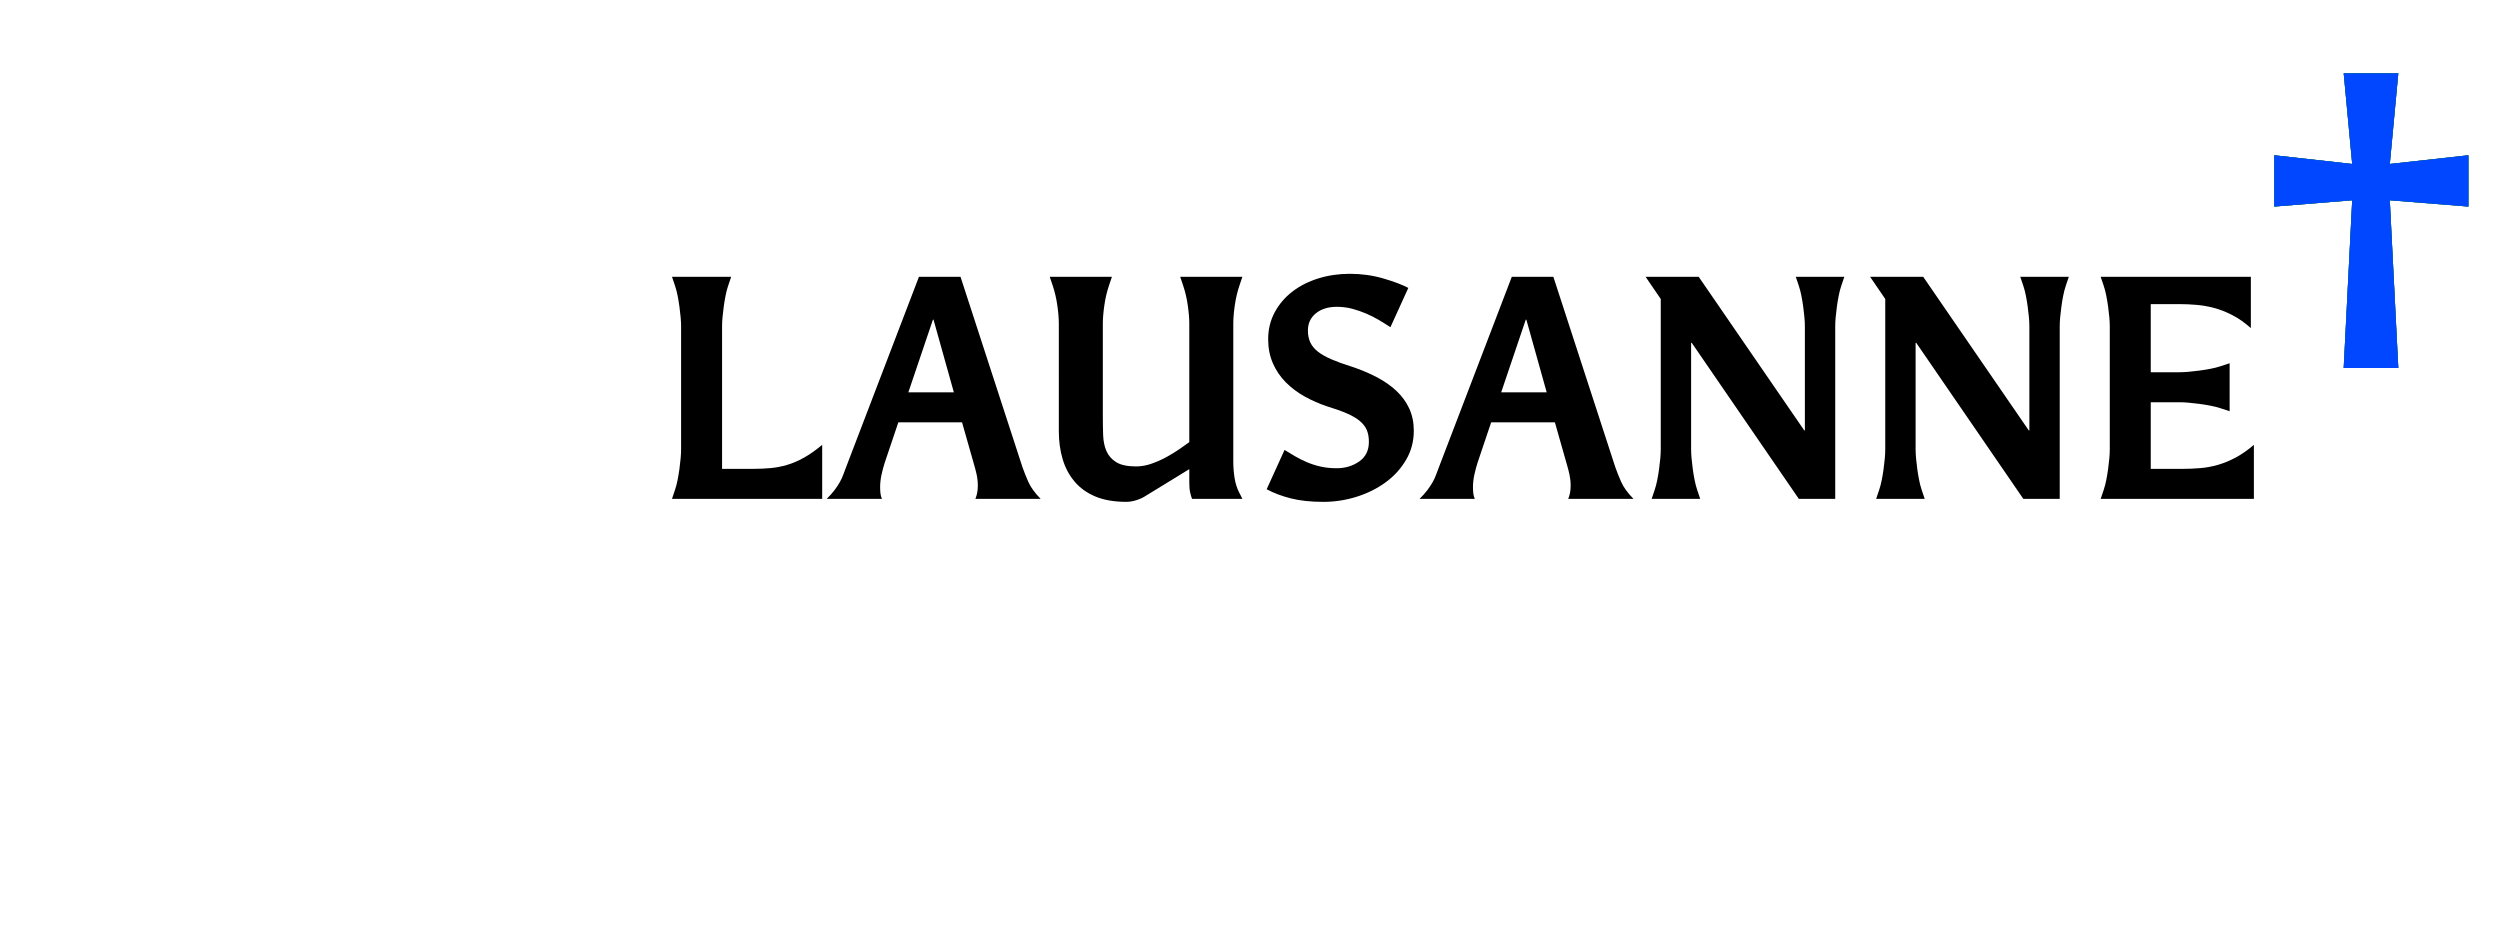 <?xml version="1.0" encoding="utf-8"?>
<!-- Generator: Adobe Illustrator 21.1.0, SVG Export Plug-In . SVG Version: 6.00 Build 0)  -->
<svg version="1.1" id="Layer_2" xmlns="http://www.w3.org/2000/svg" xmlns:xlink="http://www.w3.org/1999/xlink" x="0px" y="0px"
	 viewBox="0 0 350 130" enable-background="new 0 0 350 130" xml:space="preserve">
<g>
	<path d="M115.104,69.838H94.079l0.425-1.261c0.142-0.42,0.262-0.882,0.361-1.386c0.099-0.504,0.184-1.015,0.255-1.533
		c0.07-0.518,0.127-1.015,0.17-1.492c0.042-0.476,0.063-0.896,0.063-1.26V45.682c0-0.364-0.021-0.784-0.063-1.26
		c-0.042-0.476-0.1-0.973-0.17-1.491c-0.071-0.518-0.156-1.029-0.255-1.534c-0.1-0.504-0.22-0.966-0.361-1.386l-0.425-1.26h8.283
		l-0.424,1.26c-0.142,0.42-0.262,0.882-0.361,1.386c-0.1,0.504-0.185,1.016-0.255,1.534c-0.071,0.519-0.127,1.015-0.17,1.491
		c-0.042,0.477-0.063,0.896-0.063,1.26v19.955h4.46c0.792,0,1.571-0.035,2.336-0.105c0.765-0.069,1.529-0.216,2.294-0.44
		c0.764-0.224,1.55-0.56,2.357-1.008c0.807-0.448,1.664-1.05,2.57-1.807V69.838z"/>
	<path d="M143.138,65.385c0.227,0.645,0.502,1.338,0.829,2.079c0.325,0.743,0.898,1.534,1.72,2.374h-9.132
		c0.226-0.531,0.34-1.148,0.34-1.849c0-0.531-0.057-1.057-0.17-1.575c-0.114-0.518-0.255-1.057-0.425-1.617l-1.614-5.671h-8.919
		l-1.912,5.671c-0.17,0.532-0.318,1.092-0.446,1.681c-0.127,0.588-0.191,1.162-0.191,1.722c0,0.28,0.014,0.561,0.042,0.841
		c0.028,0.28,0.099,0.546,0.212,0.798h-7.73c0.453-0.447,0.821-0.861,1.104-1.239c0.283-0.378,0.523-0.742,0.722-1.093
		c0.198-0.35,0.361-0.699,0.488-1.05c0.127-0.35,0.261-0.707,0.403-1.071l10.194-26.634h5.819L143.138,65.385z M133.539,54.924
		l-2.846-10.167h-0.085l-3.44,10.167H133.539z"/>
	<path d="M173.934,69.838h-7.051c-0.085-0.224-0.17-0.511-0.255-0.861c-0.085-0.35-0.127-0.833-0.127-1.449v-1.849l-6.032,3.697
		c-0.368,0.252-0.807,0.462-1.316,0.63c-0.51,0.168-1.006,0.252-1.487,0.252c-1.699,0-3.143-0.252-4.333-0.756
		s-2.16-1.204-2.91-2.101c-0.75-0.896-1.303-1.939-1.656-3.13c-0.354-1.19-0.531-2.485-0.531-3.886V45.304
		c0-0.728-0.071-1.582-0.212-2.563c-0.142-0.98-0.354-1.89-0.637-2.73l-0.424-1.26h8.707l-0.424,1.26
		c-0.284,0.84-0.496,1.75-0.637,2.73c-0.142,0.981-0.212,1.835-0.212,2.563v12.855c0,0.952,0.014,1.863,0.042,2.73
		c0.028,0.869,0.184,1.625,0.467,2.269c0.283,0.645,0.743,1.163,1.38,1.555s1.564,0.588,2.782,0.588
		c0.708,0,1.437-0.132,2.188-0.399c0.75-0.266,1.465-0.588,2.145-0.966c0.679-0.378,1.288-0.756,1.826-1.134
		c0.538-0.378,0.962-0.679,1.274-0.903V45.304c0-0.728-0.071-1.582-0.212-2.563c-0.142-0.98-0.354-1.89-0.637-2.73l-0.425-1.26
		h8.708l-0.425,1.26c-0.283,0.84-0.496,1.75-0.637,2.73c-0.142,0.981-0.212,1.835-0.212,2.563v19.282
		c0,0.84,0.064,1.638,0.191,2.395c0.127,0.756,0.346,1.428,0.658,2.017L173.934,69.838z"/>
	<path d="M179.837,62.99c0.452,0.28,0.94,0.574,1.465,0.882c0.523,0.309,1.083,0.588,1.678,0.84
		c0.595,0.252,1.232,0.456,1.911,0.609c0.68,0.154,1.43,0.231,2.252,0.231c1.189,0,2.236-0.315,3.143-0.945
		c0.906-0.63,1.359-1.547,1.359-2.751c0-0.644-0.1-1.197-0.297-1.659c-0.199-0.462-0.524-0.882-0.978-1.26
		c-0.453-0.378-1.048-0.728-1.783-1.05c-0.737-0.322-1.657-0.651-2.762-0.987c-1.104-0.364-2.159-0.826-3.164-1.386
		c-1.006-0.56-1.891-1.225-2.654-1.996c-0.765-0.77-1.367-1.66-1.806-2.667c-0.439-1.008-0.658-2.128-0.658-3.361
		c0-1.372,0.304-2.626,0.913-3.76c0.608-1.134,1.43-2.1,2.464-2.898c1.033-0.798,2.243-1.414,3.632-1.849
		c1.387-0.434,2.859-0.651,4.417-0.651c1.642,0,3.207,0.217,4.693,0.651c1.486,0.435,2.655,0.876,3.504,1.323l-2.506,5.503
		c-0.51-0.336-1.048-0.672-1.614-1.008c-0.566-0.336-1.161-0.637-1.783-0.903c-0.623-0.266-1.274-0.489-1.954-0.672
		c-0.68-0.182-1.401-0.273-2.166-0.273c-1.189,0-2.16,0.301-2.91,0.903c-0.75,0.603-1.125,1.408-1.125,2.416
		c0,0.645,0.112,1.204,0.34,1.68c0.226,0.477,0.58,0.903,1.062,1.281s1.111,0.735,1.891,1.071c0.778,0.336,1.705,0.672,2.781,1.008
		c1.274,0.42,2.449,0.91,3.526,1.47c1.075,0.561,2.003,1.205,2.781,1.933c0.779,0.729,1.381,1.554,1.806,2.479
		s0.637,1.961,0.637,3.109c0,1.485-0.36,2.843-1.083,4.075c-0.722,1.233-1.678,2.283-2.867,3.151
		c-1.188,0.868-2.542,1.541-4.056,2.017c-1.516,0.476-3.066,0.714-4.651,0.714c-1.756,0-3.271-0.161-4.545-0.483
		c-1.274-0.321-2.407-0.748-3.398-1.281L179.837,62.99z"/>
	<path d="M226.136,65.385c0.226,0.645,0.502,1.338,0.828,2.079c0.325,0.743,0.898,1.534,1.72,2.374h-9.132
		c0.227-0.531,0.34-1.148,0.34-1.849c0-0.531-0.058-1.057-0.17-1.575c-0.113-0.518-0.255-1.057-0.425-1.617l-1.614-5.671h-8.92
		l-1.911,5.671c-0.17,0.532-0.318,1.092-0.446,1.681c-0.127,0.588-0.19,1.162-0.19,1.722c0,0.28,0.014,0.561,0.042,0.841
		s0.099,0.546,0.213,0.798h-7.731c0.453-0.447,0.821-0.861,1.104-1.239s0.524-0.742,0.723-1.093c0.197-0.35,0.36-0.699,0.488-1.05
		c0.127-0.35,0.262-0.707,0.403-1.071l10.194-26.634h5.819L226.136,65.385z M216.536,54.924l-2.846-10.167h-0.085l-3.44,10.167
		H216.536z"/>
	<path d="M256.931,69.838h-5.098L236.84,47.993h-0.085v14.914c0,0.364,0.021,0.784,0.063,1.26c0.042,0.477,0.099,0.974,0.17,1.492
		c0.07,0.519,0.155,1.029,0.255,1.533c0.099,0.504,0.219,0.966,0.36,1.386l0.425,1.261h-6.796l0.425-1.261
		c0.142-0.42,0.262-0.882,0.361-1.386c0.099-0.504,0.184-1.015,0.255-1.533c0.07-0.518,0.127-1.015,0.17-1.492
		c0.042-0.476,0.063-0.896,0.063-1.26V41.859l-2.124-3.109h7.434l14.781,21.509h0.085V45.682c0-0.364-0.021-0.784-0.063-1.26
		c-0.043-0.476-0.1-0.973-0.17-1.491c-0.071-0.518-0.156-1.029-0.255-1.534c-0.1-0.504-0.22-0.966-0.361-1.386l-0.425-1.26h6.796
		l-0.424,1.26c-0.143,0.42-0.263,0.882-0.361,1.386c-0.1,0.504-0.185,1.016-0.255,1.534c-0.071,0.519-0.128,1.015-0.17,1.491
		c-0.043,0.477-0.063,0.896-0.063,1.26V69.838z"/>
	<path d="M288.361,69.838h-5.098l-14.993-21.845h-0.085v14.914c0,0.364,0.021,0.784,0.063,1.26c0.042,0.477,0.099,0.974,0.17,1.492
		c0.07,0.519,0.155,1.029,0.255,1.533c0.099,0.504,0.219,0.966,0.36,1.386l0.425,1.261h-6.796l0.425-1.261
		c0.142-0.42,0.262-0.882,0.361-1.386c0.099-0.504,0.184-1.015,0.255-1.533c0.07-0.518,0.127-1.015,0.17-1.492
		c0.042-0.476,0.063-0.896,0.063-1.26V41.859l-2.124-3.109h7.434l14.781,21.509h0.085V45.682c0-0.364-0.021-0.784-0.063-1.26
		c-0.043-0.476-0.1-0.973-0.17-1.491c-0.071-0.518-0.156-1.029-0.255-1.534c-0.1-0.504-0.22-0.966-0.361-1.386l-0.425-1.26h6.796
		l-0.424,1.26c-0.143,0.42-0.263,0.882-0.361,1.386c-0.1,0.504-0.185,1.016-0.255,1.534c-0.071,0.519-0.128,1.015-0.17,1.491
		c-0.043,0.477-0.063,0.896-0.063,1.26V69.838z"/>
	<path d="M315.545,69.838h-21.45l0.425-1.261c0.142-0.42,0.262-0.882,0.361-1.386c0.099-0.504,0.184-1.015,0.255-1.533
		c0.07-0.518,0.127-1.015,0.17-1.492c0.042-0.476,0.063-0.896,0.063-1.26V45.682c0-0.364-0.021-0.784-0.063-1.26
		c-0.043-0.476-0.1-0.973-0.17-1.491c-0.071-0.518-0.156-1.029-0.255-1.534c-0.1-0.504-0.22-0.966-0.361-1.386l-0.425-1.26h21.025
		v7.184c-0.85-0.756-1.706-1.358-2.569-1.806c-0.864-0.448-1.714-0.784-2.549-1.008c-0.836-0.224-1.664-0.371-2.484-0.441
		c-0.822-0.069-1.614-0.105-2.379-0.105h-4.035v9.537h4.035c0.367,0,0.792-0.021,1.274-0.063c0.48-0.042,0.983-0.098,1.508-0.168
		c0.523-0.069,1.04-0.153,1.55-0.252c0.51-0.098,0.978-0.216,1.402-0.357l1.274-0.42v6.721l-1.274-0.42
		c-0.425-0.14-0.893-0.259-1.402-0.357s-1.026-0.182-1.55-0.252c-0.524-0.069-1.027-0.126-1.508-0.168
		c-0.482-0.042-0.907-0.063-1.274-0.063h-4.035v9.326h4.46c0.821,0,1.649-0.035,2.484-0.105c0.835-0.069,1.663-0.223,2.485-0.461
		c0.82-0.238,1.649-0.581,2.484-1.029c0.835-0.448,1.678-1.036,2.527-1.765V69.838z"/>
	<path d="M335.763,51.521h-7.646l1.189-23.483l-10.916,0.882v-7.184l10.916,1.218l-1.189-12.687h7.646l-1.189,12.687l11.002-1.218
		v7.184l-11.002-0.882L335.763,51.521z"/>
	<path fill="#00A94F" d="M335.763,51.521h-7.646l1.189-23.483l-10.916,0.882v-7.184l10.916,1.218l-1.189-12.687h7.646l-1.189,12.687
		l11.002-1.218v7.184l-11.002-0.882L335.763,51.521z"/>
	<path fill="#0047FF" d="M335.763,51.521h-7.646l1.189-23.483l-10.916,0.882v-7.184l10.916,1.218l-1.189-12.687h7.646l-1.189,12.687
		l11.002-1.218v7.184l-11.002-0.882L335.763,51.521z"/>
</g>
</svg>
